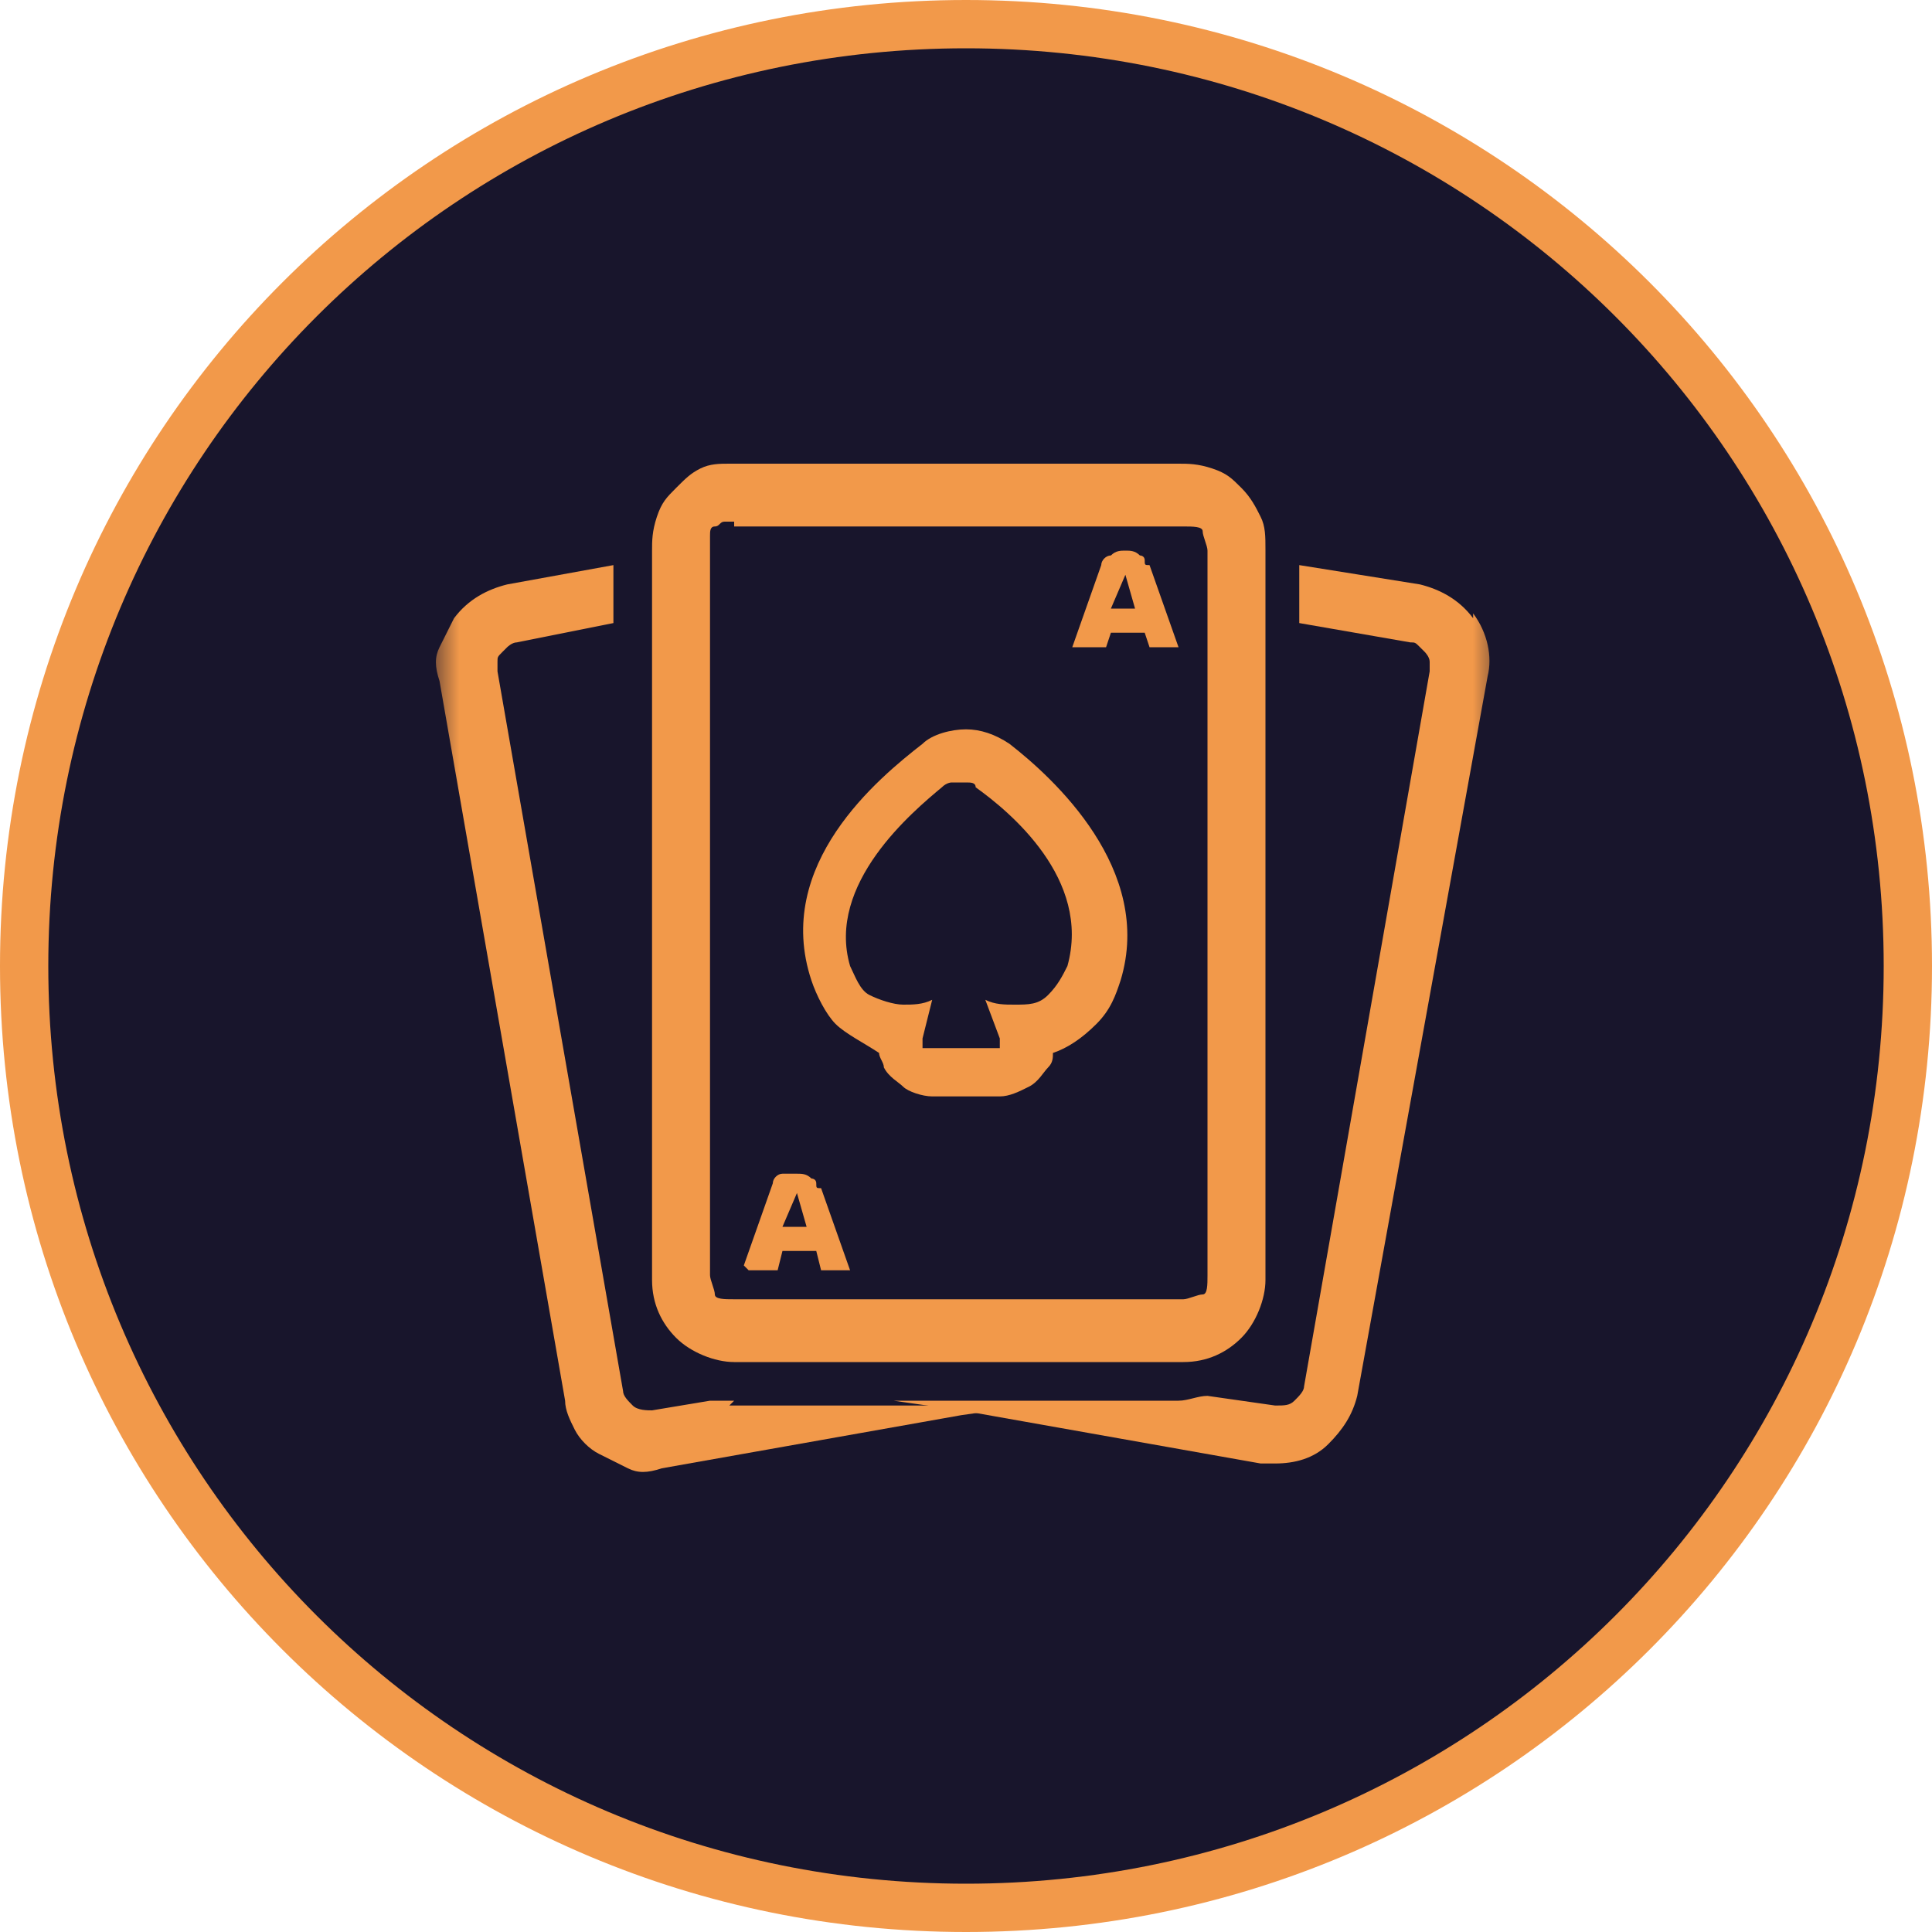 <svg xmlns="http://www.w3.org/2000/svg" width="40" height="40" fill="none" xmlns:v="https://vecta.io/nano"><g clip-path="url(#B)"><path d="M39.5 20C39.5 9.2 30.8.5 20 .5S.5 9.2.5 20 9.2 39.5 20 39.5 39.5 30.8 39.5 20z" fill="#18152c"/><mask id="A" maskUnits="userSpaceOnUse" x="9" y="9" width="22" height="22"><path d="M9 9H31V31H9V9Z" fill="#fff"/></mask><g mask="url(#A)"><path d="M15.2 29h-.5l-1.2.2c-.1 0-.3 0-.4-.1s-.2-.2-.2-.3l-2.6-14.9v-.2c0-.1 0-.1.1-.2l.1-.1s.1-.1.2-.1l2-.4v-1.2l-2.2.4c-.4.1-.8.3-1.1.7l-.3.6c-.1.2-.1.4 0 .7L11.7 29c0 .2.1.4.2.6s.3.4.5.5l.6.3c.2.1.4.1.7 0l6.2-1.1 1.4-.2h-6.2l.1-.1z" fill="#f2994a"/><path d="M30.5 12.8c-.3-.4-.7-.6-1.1-.7l-2.5-.4v1.2l2.3.4c.1 0 .1 0 .2.1l.1.1s.1.1.1.2v.2L27 28.7c0 .1-.1.2-.2.3s-.2.1-.4.1l-1.4-.2c-.2 0-.4.1-.6.1h-5.9l1.4.2 6.2 1.1h.3c.4 0 .8-.1 1.1-.4s.5-.6.6-1L30.8 14c.1-.4 0-.9-.3-1.3v.1zm-6 15.4h-9.3c-.4 0-.9-.2-1.2-.5s-.5-.7-.5-1.2V11.4c0-.2 0-.4.1-.7s.2-.4.4-.6.3-.3.5-.4.4-.1.6-.1h9.3c.2 0 .4 0 .7.1s.4.2.6.4.3.4.4.6.1.4.1.7v15.1c0 .4-.2.9-.5 1.2s-.7.5-1.2.5zm-9.3-17.4H15c-.1 0-.1.1-.2.1s-.1.1-.1.2v.2 15.1c0 .1.1.3.1.4s.2.1.4.1h9.3c.1 0 .3-.1.4-.1s.1-.2.1-.4v-15c0-.1-.1-.3-.1-.4s-.2-.1-.4-.1h-9.3v-.1zm4.8 5.4c.1 0 .2 0 .2.1.7.5 2.4 1.9 1.9 3.7-.1.2-.2.4-.4.6s-.4.2-.7.2c-.2 0-.4 0-.6-.1l.3.8v.1.1h-.1-1.4-.1v-.1-.1l.2-.8c-.2.1-.4.1-.6.1s-.5-.1-.7-.2-.3-.4-.4-.6c-.5-1.7 1.3-3.2 1.9-3.7.1-.1.2-.1.2-.1h.3zm0-1.1c-.3 0-.7.1-.9.3-.9.7-3.1 2.5-2.3 4.9.1.3.3.7.5.9s.6.4.9.6c0 .1.1.2.1.3.1.2.3.3.4.4s.4.2.6.2h1.4c.2 0 .4-.1.6-.2s.3-.3.4-.4.1-.2.1-.3c.3-.1.6-.3.9-.6s.4-.6.5-.9c.7-2.3-1.4-4.2-2.3-4.9-.3-.2-.6-.3-.9-.3zm2.2-1.7l.6-1.7c0-.1.1-.2.2-.2.1-.1.2-.1.3-.1s.2 0 .3.1c0 0 .1 0 .1.1s0 .1.1.1l.6 1.7h-.6l-.1-.3H23l-.1.3h-.6-.1zm.8-.8h.5l-.2-.7-.3.7zm-7.6 13.6l.6-1.7c0-.1.1-.2.2-.2h.3c.1 0 .2 0 .3.1 0 0 .1 0 .1.1s0 .1.1.1l.6 1.7H17l-.1-.4h-.7l-.1.4h-.6l-.1-.1zm.8-.8h.5l-.2-.7-.3.7z" fill="#f2994a"/></g><path d="M39.5 20C39.5 9.2 30.8.5 20 .5S.5 9.2.5 20 9.2 39.5 20 39.5 39.5 30.8 39.5 20z" stroke="#f2994a"/></g><defs><clipPath id="B"><path fill="#fff" d="M0 0h40v40H0z"/></clipPath></defs></svg>